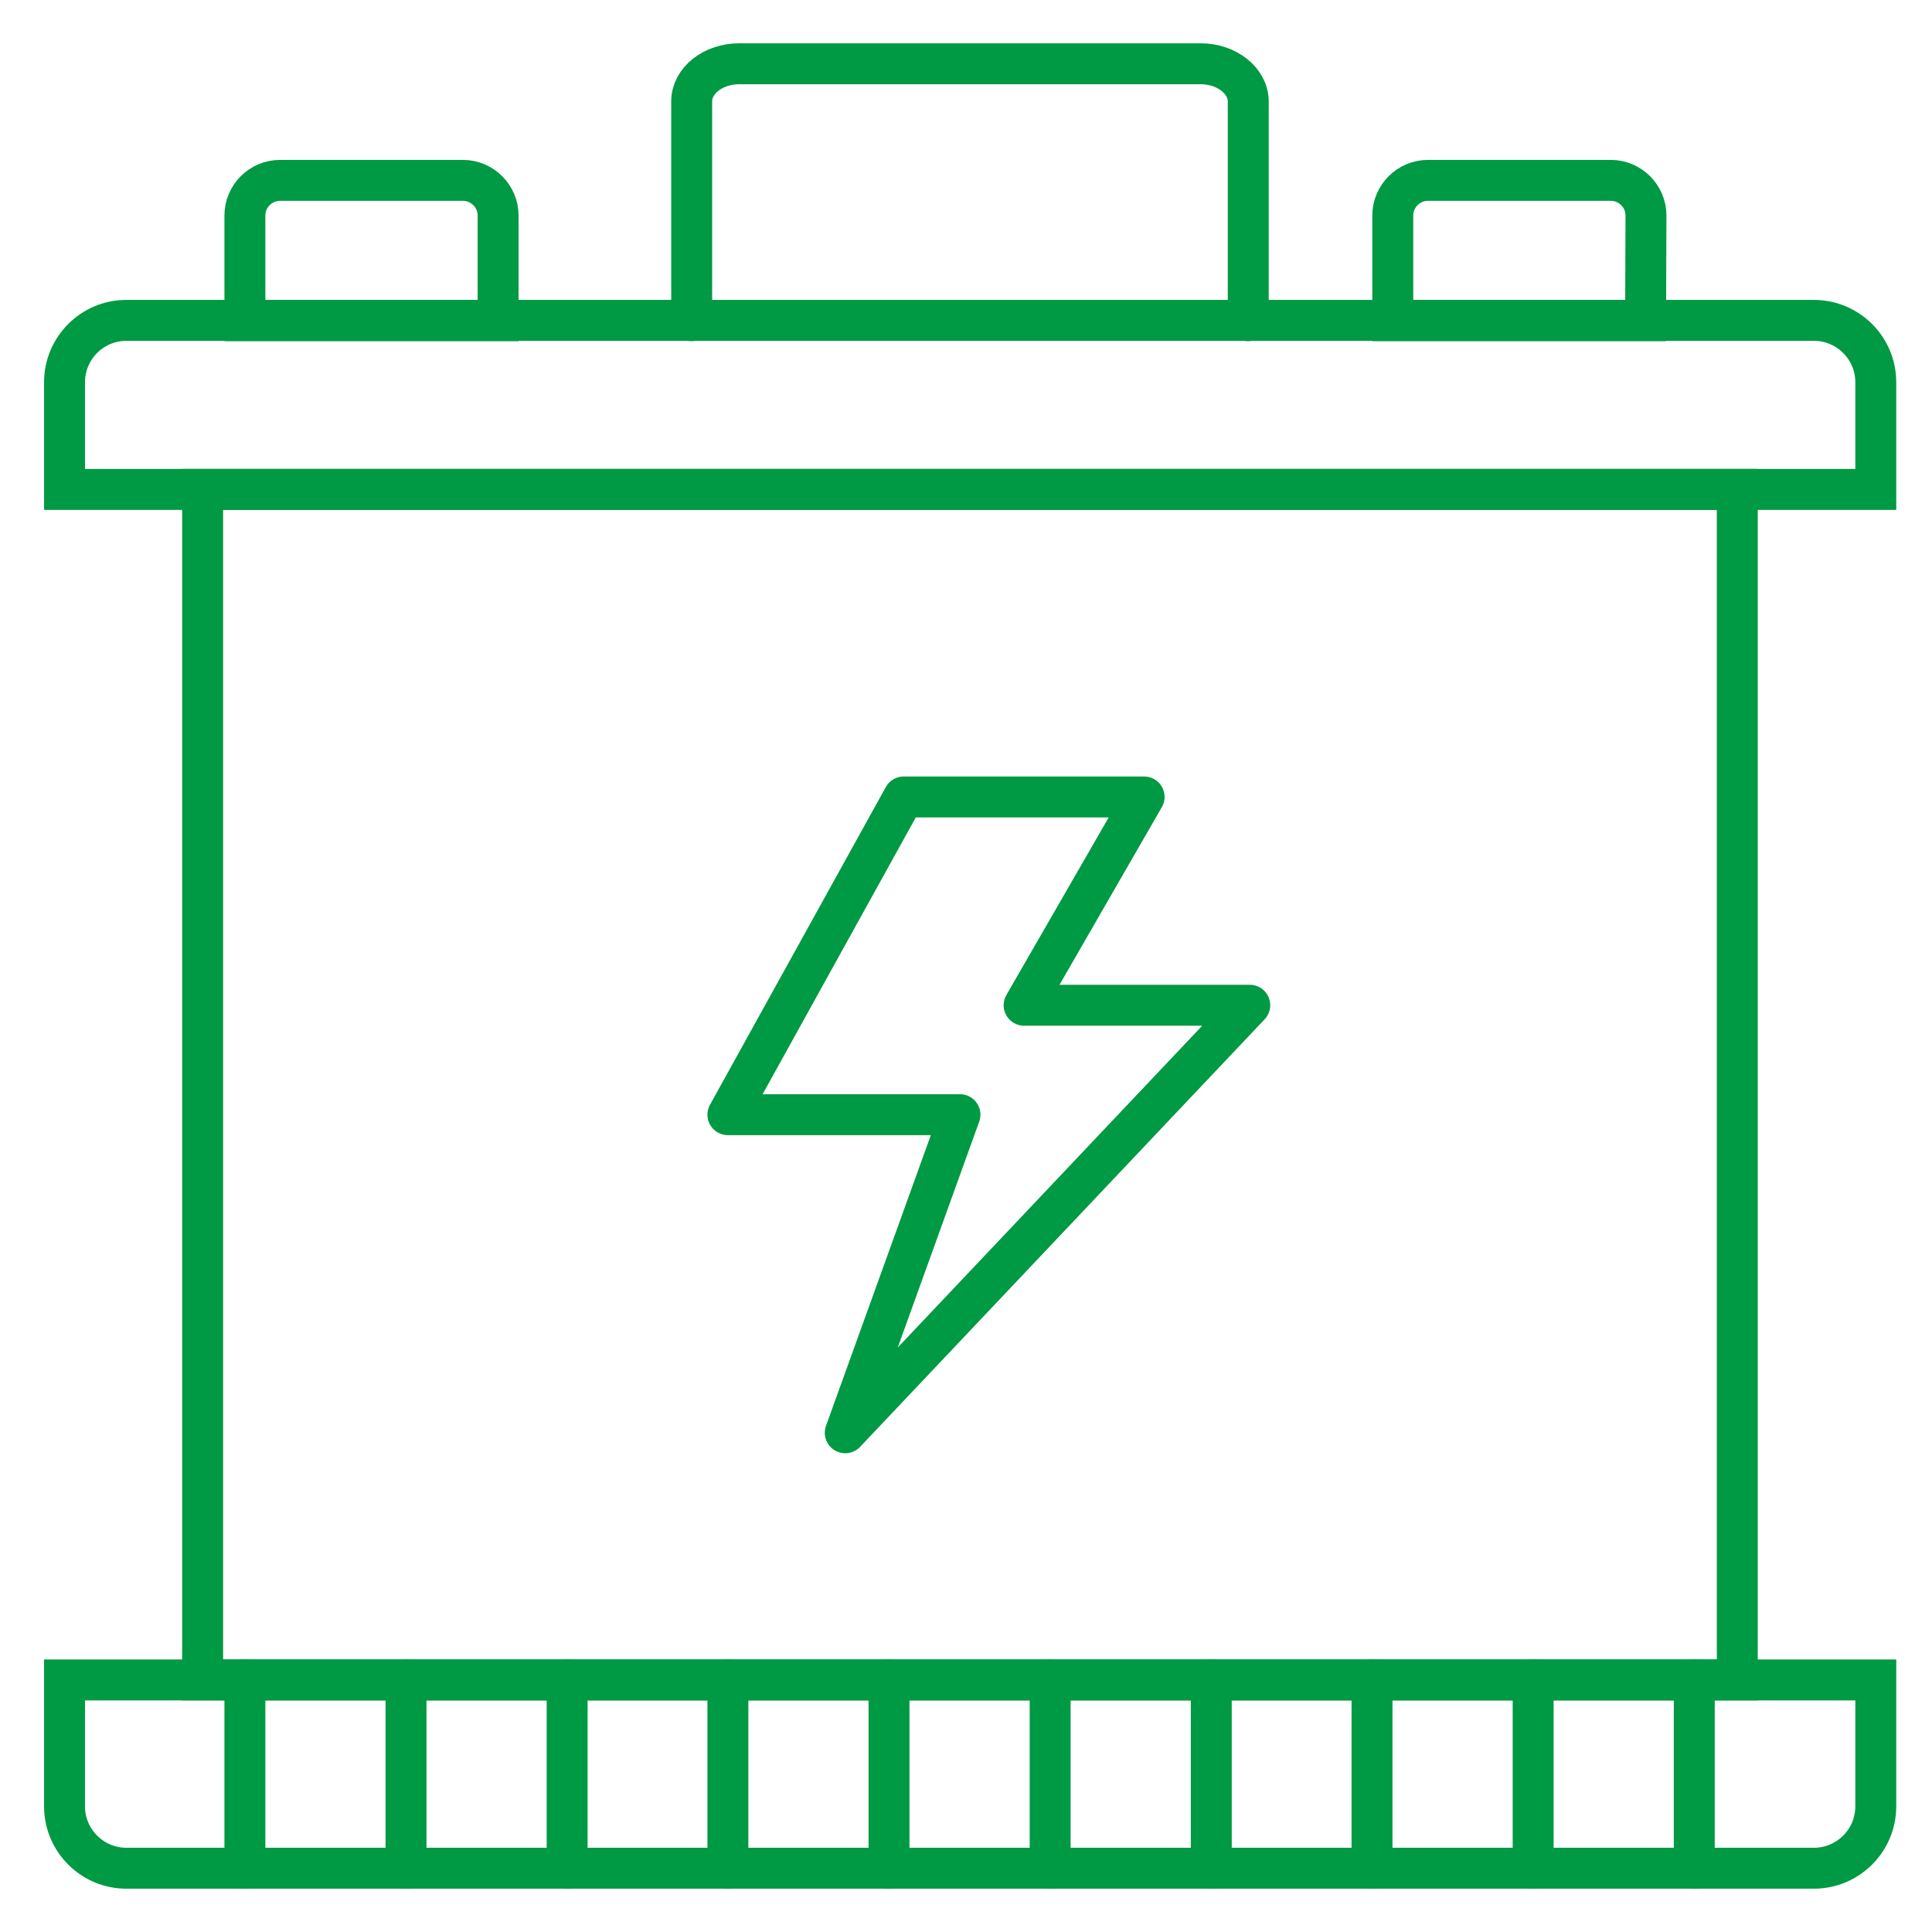 <?xml version="1.0" encoding="utf-8"?>
<!-- Generator: Adobe Illustrator 25.2.1, SVG Export Plug-In . SVG Version: 6.00 Build 0)  -->
<svg version="1.1" id="Layer_1" xmlns="http://www.w3.org/2000/svg" xmlns:xlink="http://www.w3.org/1999/xlink" x="0px" y="0px"
	 viewBox="0 0 512 512" style="enable-background:new 0 0 512 512;" xml:space="preserve">
<style type="text/css">
	.st0{fill:none;stroke:#009944;stroke-width:10.845;stroke-linecap:round;stroke-miterlimit:10;}
	.st1{fill:none;stroke:#009944;stroke-width:10.845;stroke-linecap:round;stroke-linejoin:round;stroke-miterlimit:10;}
</style>
<g>
	<rect x="53.7" y="129.7" class="st0" width="406.7" height="315.5"/>
	<path class="st0" d="M496.9,129.7H17.1v-28.4c0-9,7.3-16.4,16.4-16.4h447.2c9,0,16.4,7.3,16.4,16.4v28.4H496.9z"/>
	<path class="st0" d="M496.9,445.2H17.1v33.5c0,9,7.3,16.4,16.4,16.4h447.2c9,0,16.4-7.3,16.4-16.4v-33.5H496.9z"/>
	<line class="st0" x1="64.9" y1="445.2" x2="64.9" y2="495.1"/>
	<line class="st0" x1="107.6" y1="445.2" x2="107.6" y2="495.1"/>
	<line class="st0" x1="150.3" y1="445.2" x2="150.3" y2="495.1"/>
	<line class="st0" x1="192.9" y1="445.2" x2="192.9" y2="495.1"/>
	<line class="st0" x1="235.6" y1="445.2" x2="235.6" y2="495.1"/>
	<line class="st0" x1="278.3" y1="445.2" x2="278.3" y2="495.1"/>
	<line class="st0" x1="321" y1="445.2" x2="321" y2="495.1"/>
	<line class="st0" x1="363.6" y1="445.2" x2="363.6" y2="495.1"/>
	<line class="st0" x1="406.3" y1="445.2" x2="406.3" y2="495.1"/>
	<line class="st0" x1="449" y1="445.2" x2="449" y2="495.1"/>
	<path class="st0" d="M131.9,85h-67V57.1c0-5.1,4.2-9.3,9.3-9.3h48.5c5.1,0,9.3,4.2,9.3,9.3V85H131.9z"/>
	<path class="st0" d="M436.1,85h-67V57.1c0-5.1,4.2-9.3,9.3-9.3h48.5c5.1,0,9.3,4.2,9.3,9.3L436.1,85L436.1,85z"/>
	<path class="st0" d="M183.3,85V26.9c0-5.5,5.6-10,12.6-10h122.3c6.9,0,12.6,4.5,12.6,10V85"/>
	<polygon class="st1" points="239.5,211.2 303.2,211.2 271.4,266.4 331.2,266.4 224,379.7 254.4,295.4 192.9,295.4 	"/>
</g>
</svg>
